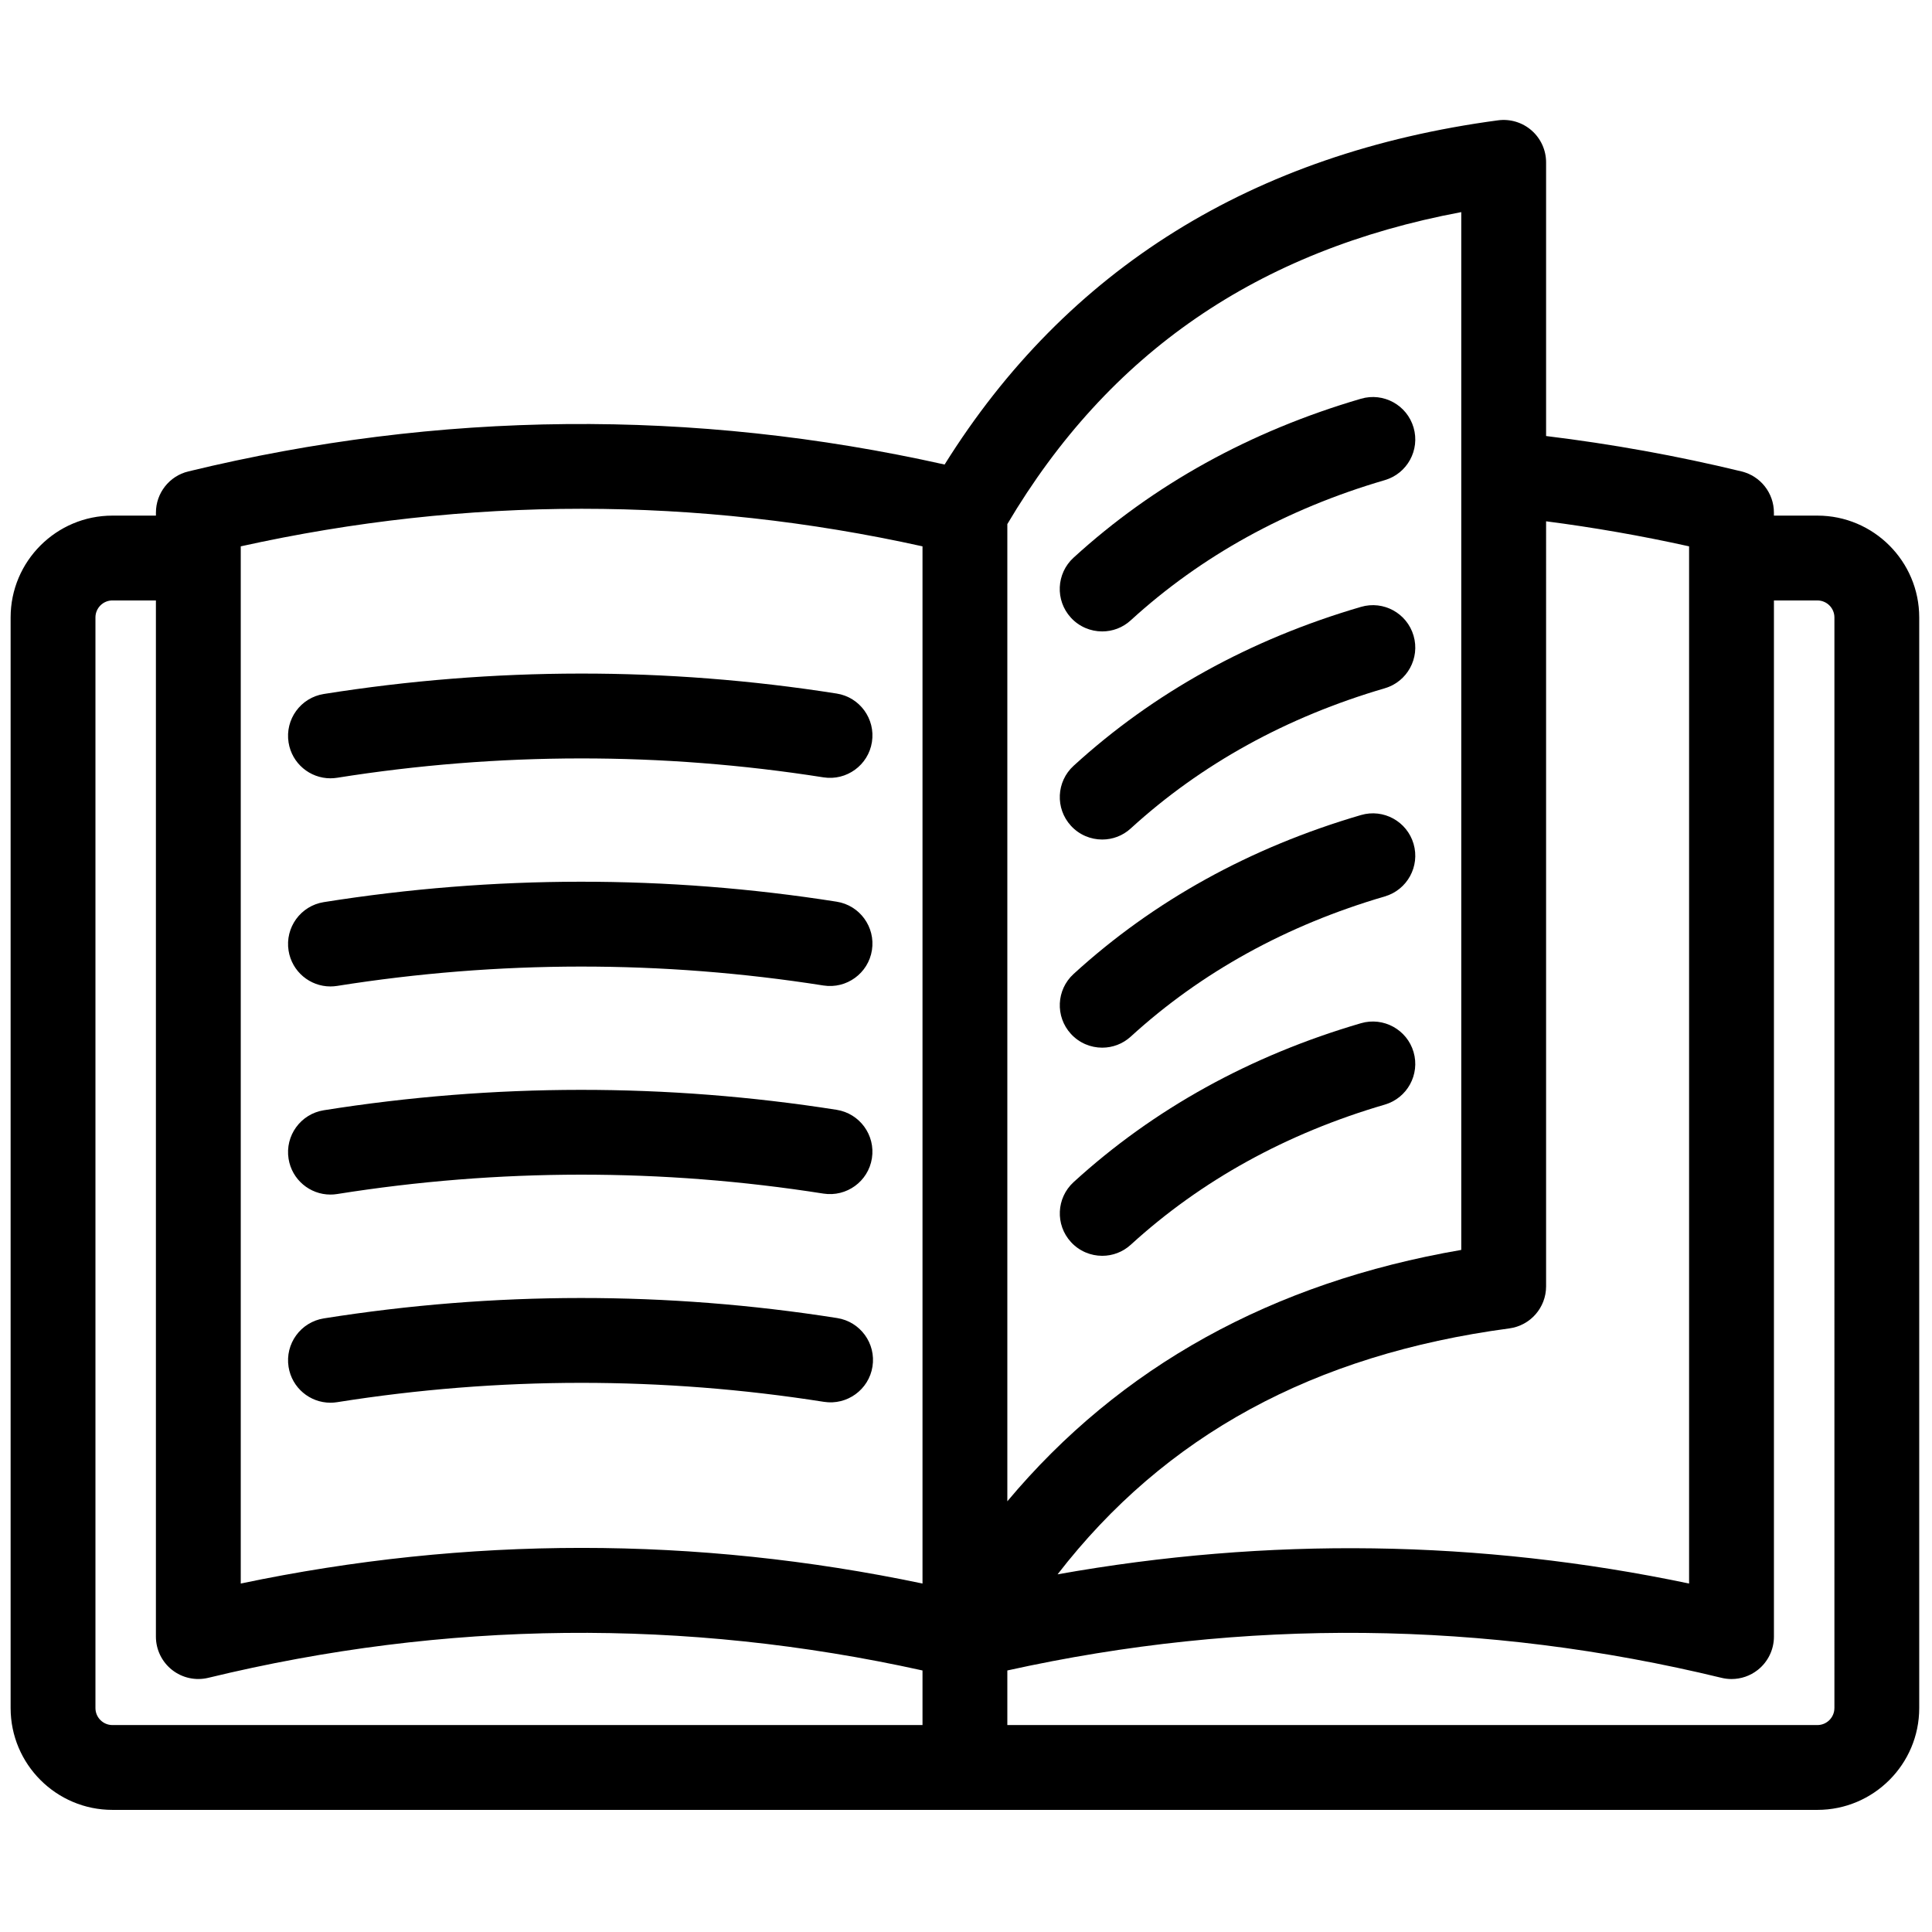 <svg xmlns="http://www.w3.org/2000/svg" xmlns:xlink="http://www.w3.org/1999/xlink" version="1.1" width="256" height="256" viewBox="0 0 256 256" xml:space="preserve">

<defs>
</defs>
<g style="stroke: none; stroke-width: 0; stroke-dasharray: none; stroke-linecap: butt; stroke-linejoin: miter; stroke-miterlimit: 10; fill: none; fill-rule: nonzero; opacity: 1;" transform="translate(1.407 1.407) scale(2.81 2.81)" >
	<path d="M 51.473 29.274 c -0.543 0 -1.083 -0.219 -1.478 -0.651 c -0.745 -0.815 -0.688 -2.081 0.127 -2.826 c 3.772 -3.447 8.332 -5.968 13.553 -7.495 c 1.063 -0.311 2.171 0.298 2.481 1.358 c 0.31 1.06 -0.299 2.171 -1.358 2.48 c -4.63 1.354 -8.66 3.577 -11.977 6.609 C 52.438 29.102 51.954 29.274 51.473 29.274 z" style="stroke: none; stroke-width: 1; stroke-dasharray: none; stroke-linecap: butt; stroke-linejoin: miter; stroke-miterlimit: 10; fill: rgb(0,0,0); fill-rule: nonzero; opacity: 1;" transform=" matrix(1 0 0 1 0 0) " stroke-linecap="round" />
	<path d="M 51.475 39.087 c -0.543 0 -1.083 -0.219 -1.478 -0.651 c -0.745 -0.815 -0.688 -2.081 0.128 -2.826 c 3.771 -3.446 8.331 -5.967 13.55 -7.493 c 1.063 -0.312 2.171 0.298 2.481 1.358 c 0.31 1.06 -0.299 2.171 -1.358 2.48 c -4.629 1.353 -8.657 3.576 -11.976 6.607 C 52.439 38.915 51.956 39.087 51.475 39.087 z" style="stroke: none; stroke-width: 1; stroke-dasharray: none; stroke-linecap: butt; stroke-linejoin: miter; stroke-miterlimit: 10; fill: rgb(0,0,0); fill-rule: nonzero; opacity: 1;" transform=" matrix(1 0 0 1 0 0) " stroke-linecap="round" />
	<path d="M 51.475 48.902 c -0.543 0 -1.083 -0.219 -1.478 -0.651 c -0.745 -0.815 -0.688 -2.08 0.128 -2.825 c 3.771 -3.446 8.331 -5.967 13.55 -7.493 c 1.063 -0.311 2.171 0.299 2.481 1.358 c 0.31 1.06 -0.299 2.171 -1.358 2.48 c -4.629 1.353 -8.657 3.576 -11.976 6.607 C 52.439 48.729 51.956 48.902 51.475 48.902 z" style="stroke: none; stroke-width: 1; stroke-dasharray: none; stroke-linecap: butt; stroke-linejoin: miter; stroke-miterlimit: 10; fill: rgb(0,0,0); fill-rule: nonzero; opacity: 1;" transform=" matrix(1 0 0 1 0 0) " stroke-linecap="round" />
	<path d="M 85.199 23.813 h -2.051 v -0.141 c 0 -0.923 -0.632 -1.726 -1.528 -1.943 c -3.055 -0.742 -6.146 -1.294 -9.215 -1.669 V 7.156 c 0 -0.577 -0.249 -1.125 -0.683 -1.505 s -1.013 -0.554 -1.582 -0.478 C 58.567 6.721 49.8 12.186 44.042 21.404 C 32.2 18.755 20.209 18.858 8.38 21.729 c -0.897 0.217 -1.528 1.021 -1.528 1.943 v 0.141 H 4.8 c -2.647 0 -4.8 2.154 -4.8 4.801 v 51.429 c 0 2.647 2.153 4.801 4.8 4.801 h 80.399 c 2.647 0 4.801 -2.153 4.801 -4.801 V 28.614 C 90 25.967 87.847 23.813 85.199 23.813 z M 79.148 25.262 v 48.909 c -9.889 -2.075 -19.876 -2.203 -29.779 -0.434 C 54.43 67.189 61.436 63.374 70.67 62.14 c 0.993 -0.133 1.735 -0.98 1.735 -1.982 V 24.081 C 74.65 24.371 76.906 24.765 79.148 25.262 z M 68.405 9.501 v 48.938 C 59.478 59.975 52.307 63.95 47 70.293 v -46.08 C 51.785 16.133 58.807 11.303 68.405 9.501 z M 10.852 25.262 C 21.526 22.9 32.325 22.9 43 25.262 v 48.909 c -5.339 -1.121 -10.707 -1.681 -16.074 -1.681 s -10.735 0.56 -16.074 1.681 V 25.262 z M 4 80.043 V 28.614 c 0 -0.441 0.359 -0.801 0.8 -0.801 h 2.051 v 48.86 c 0 0.613 0.282 1.193 0.764 1.572 s 1.112 0.516 1.708 0.371 C 20.495 75.907 31.815 75.796 43 78.27 v 2.574 H 4.8 C 4.359 80.844 4 80.484 4 80.043 z M 86 80.043 c 0 0.441 -0.359 0.801 -0.801 0.801 H 47 V 78.27 c 11.184 -2.474 22.506 -2.363 33.677 0.347 c 0.156 0.038 0.314 0.057 0.472 0.057 c 0.443 0 0.88 -0.147 1.236 -0.428 c 0.482 -0.379 0.764 -0.959 0.764 -1.572 v -48.86 h 2.051 c 0.441 0 0.801 0.359 0.801 0.801 V 80.043 z" style="stroke: none; stroke-width: 1; stroke-dasharray: none; stroke-linecap: butt; stroke-linejoin: miter; stroke-miterlimit: 10; fill: rgb(0,0,0); fill-rule: nonzero; opacity: 1;" transform=" matrix(1 0 0 1 0 0) " stroke-linecap="round" />
	<path d="M 51.476 58.717 c -0.543 0 -1.083 -0.219 -1.478 -0.651 c -0.745 -0.815 -0.688 -2.08 0.128 -2.825 c 3.772 -3.446 8.331 -5.967 13.55 -7.492 c 1.058 -0.309 2.171 0.3 2.48 1.359 s -0.299 2.171 -1.359 2.48 c -4.627 1.352 -8.655 3.574 -11.974 6.605 C 52.439 58.544 51.957 58.717 51.476 58.717 z" style="stroke: none; stroke-width: 1; stroke-dasharray: none; stroke-linecap: butt; stroke-linejoin: miter; stroke-miterlimit: 10; fill: rgb(0,0,0); fill-rule: nonzero; opacity: 1;" transform=" matrix(1 0 0 1 0 0) " stroke-linecap="round" />
	<path d="M 15.08 36.2 c -0.966 0 -1.816 -0.702 -1.973 -1.687 c -0.174 -1.091 0.57 -2.116 1.661 -2.289 c 8.022 -1.276 16.158 -1.284 24.182 -0.021 c 1.091 0.171 1.836 1.195 1.665 2.287 c -0.171 1.091 -1.197 1.836 -2.287 1.665 c -7.607 -1.197 -15.323 -1.19 -22.932 0.02 C 15.29 36.191 15.184 36.2 15.08 36.2 z" style="stroke: none; stroke-width: 1; stroke-dasharray: none; stroke-linecap: butt; stroke-linejoin: miter; stroke-miterlimit: 10; fill: rgb(0,0,0); fill-rule: nonzero; opacity: 1;" transform=" matrix(1 0 0 1 0 0) " stroke-linecap="round" />
	<path d="M 15.08 46.015 c -0.966 0 -1.816 -0.702 -1.973 -1.687 c -0.173 -1.091 0.57 -2.116 1.661 -2.289 c 8.023 -1.276 16.16 -1.283 24.182 -0.021 c 1.091 0.171 1.836 1.195 1.665 2.287 c -0.171 1.09 -1.197 1.836 -2.287 1.665 c -7.606 -1.196 -15.322 -1.19 -22.932 0.02 C 15.29 46.006 15.184 46.015 15.08 46.015 z" style="stroke: none; stroke-width: 1; stroke-dasharray: none; stroke-linecap: butt; stroke-linejoin: miter; stroke-miterlimit: 10; fill: rgb(0,0,0); fill-rule: nonzero; opacity: 1;" transform=" matrix(1 0 0 1 0 0) " stroke-linecap="round" />
	<path d="M 15.08 55.829 c -0.966 0 -1.816 -0.701 -1.973 -1.686 c -0.174 -1.091 0.57 -2.116 1.661 -2.29 c 8.024 -1.275 16.159 -1.282 24.181 -0.021 c 1.091 0.172 1.836 1.195 1.665 2.286 c -0.171 1.092 -1.197 1.835 -2.287 1.665 c -7.608 -1.197 -15.323 -1.191 -22.931 0.021 C 15.291 55.821 15.185 55.829 15.08 55.829 z" style="stroke: none; stroke-width: 1; stroke-dasharray: none; stroke-linecap: butt; stroke-linejoin: miter; stroke-miterlimit: 10; fill: rgb(0,0,0); fill-rule: nonzero; opacity: 1;" transform=" matrix(1 0 0 1 0 0) " stroke-linecap="round" />
	<path d="M 15.08 65.644 c -0.966 0 -1.816 -0.701 -1.973 -1.686 c -0.173 -1.091 0.57 -2.116 1.661 -2.29 c 8.031 -1.276 16.175 -1.283 24.209 -0.016 c 1.091 0.172 1.836 1.196 1.664 2.287 s -1.199 1.834 -2.287 1.664 c -7.617 -1.2 -15.342 -1.195 -22.958 0.016 C 15.29 65.636 15.184 65.644 15.08 65.644 z" style="stroke: none; stroke-width: 1; stroke-dasharray: none; stroke-linecap: butt; stroke-linejoin: miter; stroke-miterlimit: 10; fill: rgb(0,0,0); fill-rule: nonzero; opacity: 1;" transform=" matrix(1 0 0 1 0 0) " stroke-linecap="round" />
</g>
</svg>